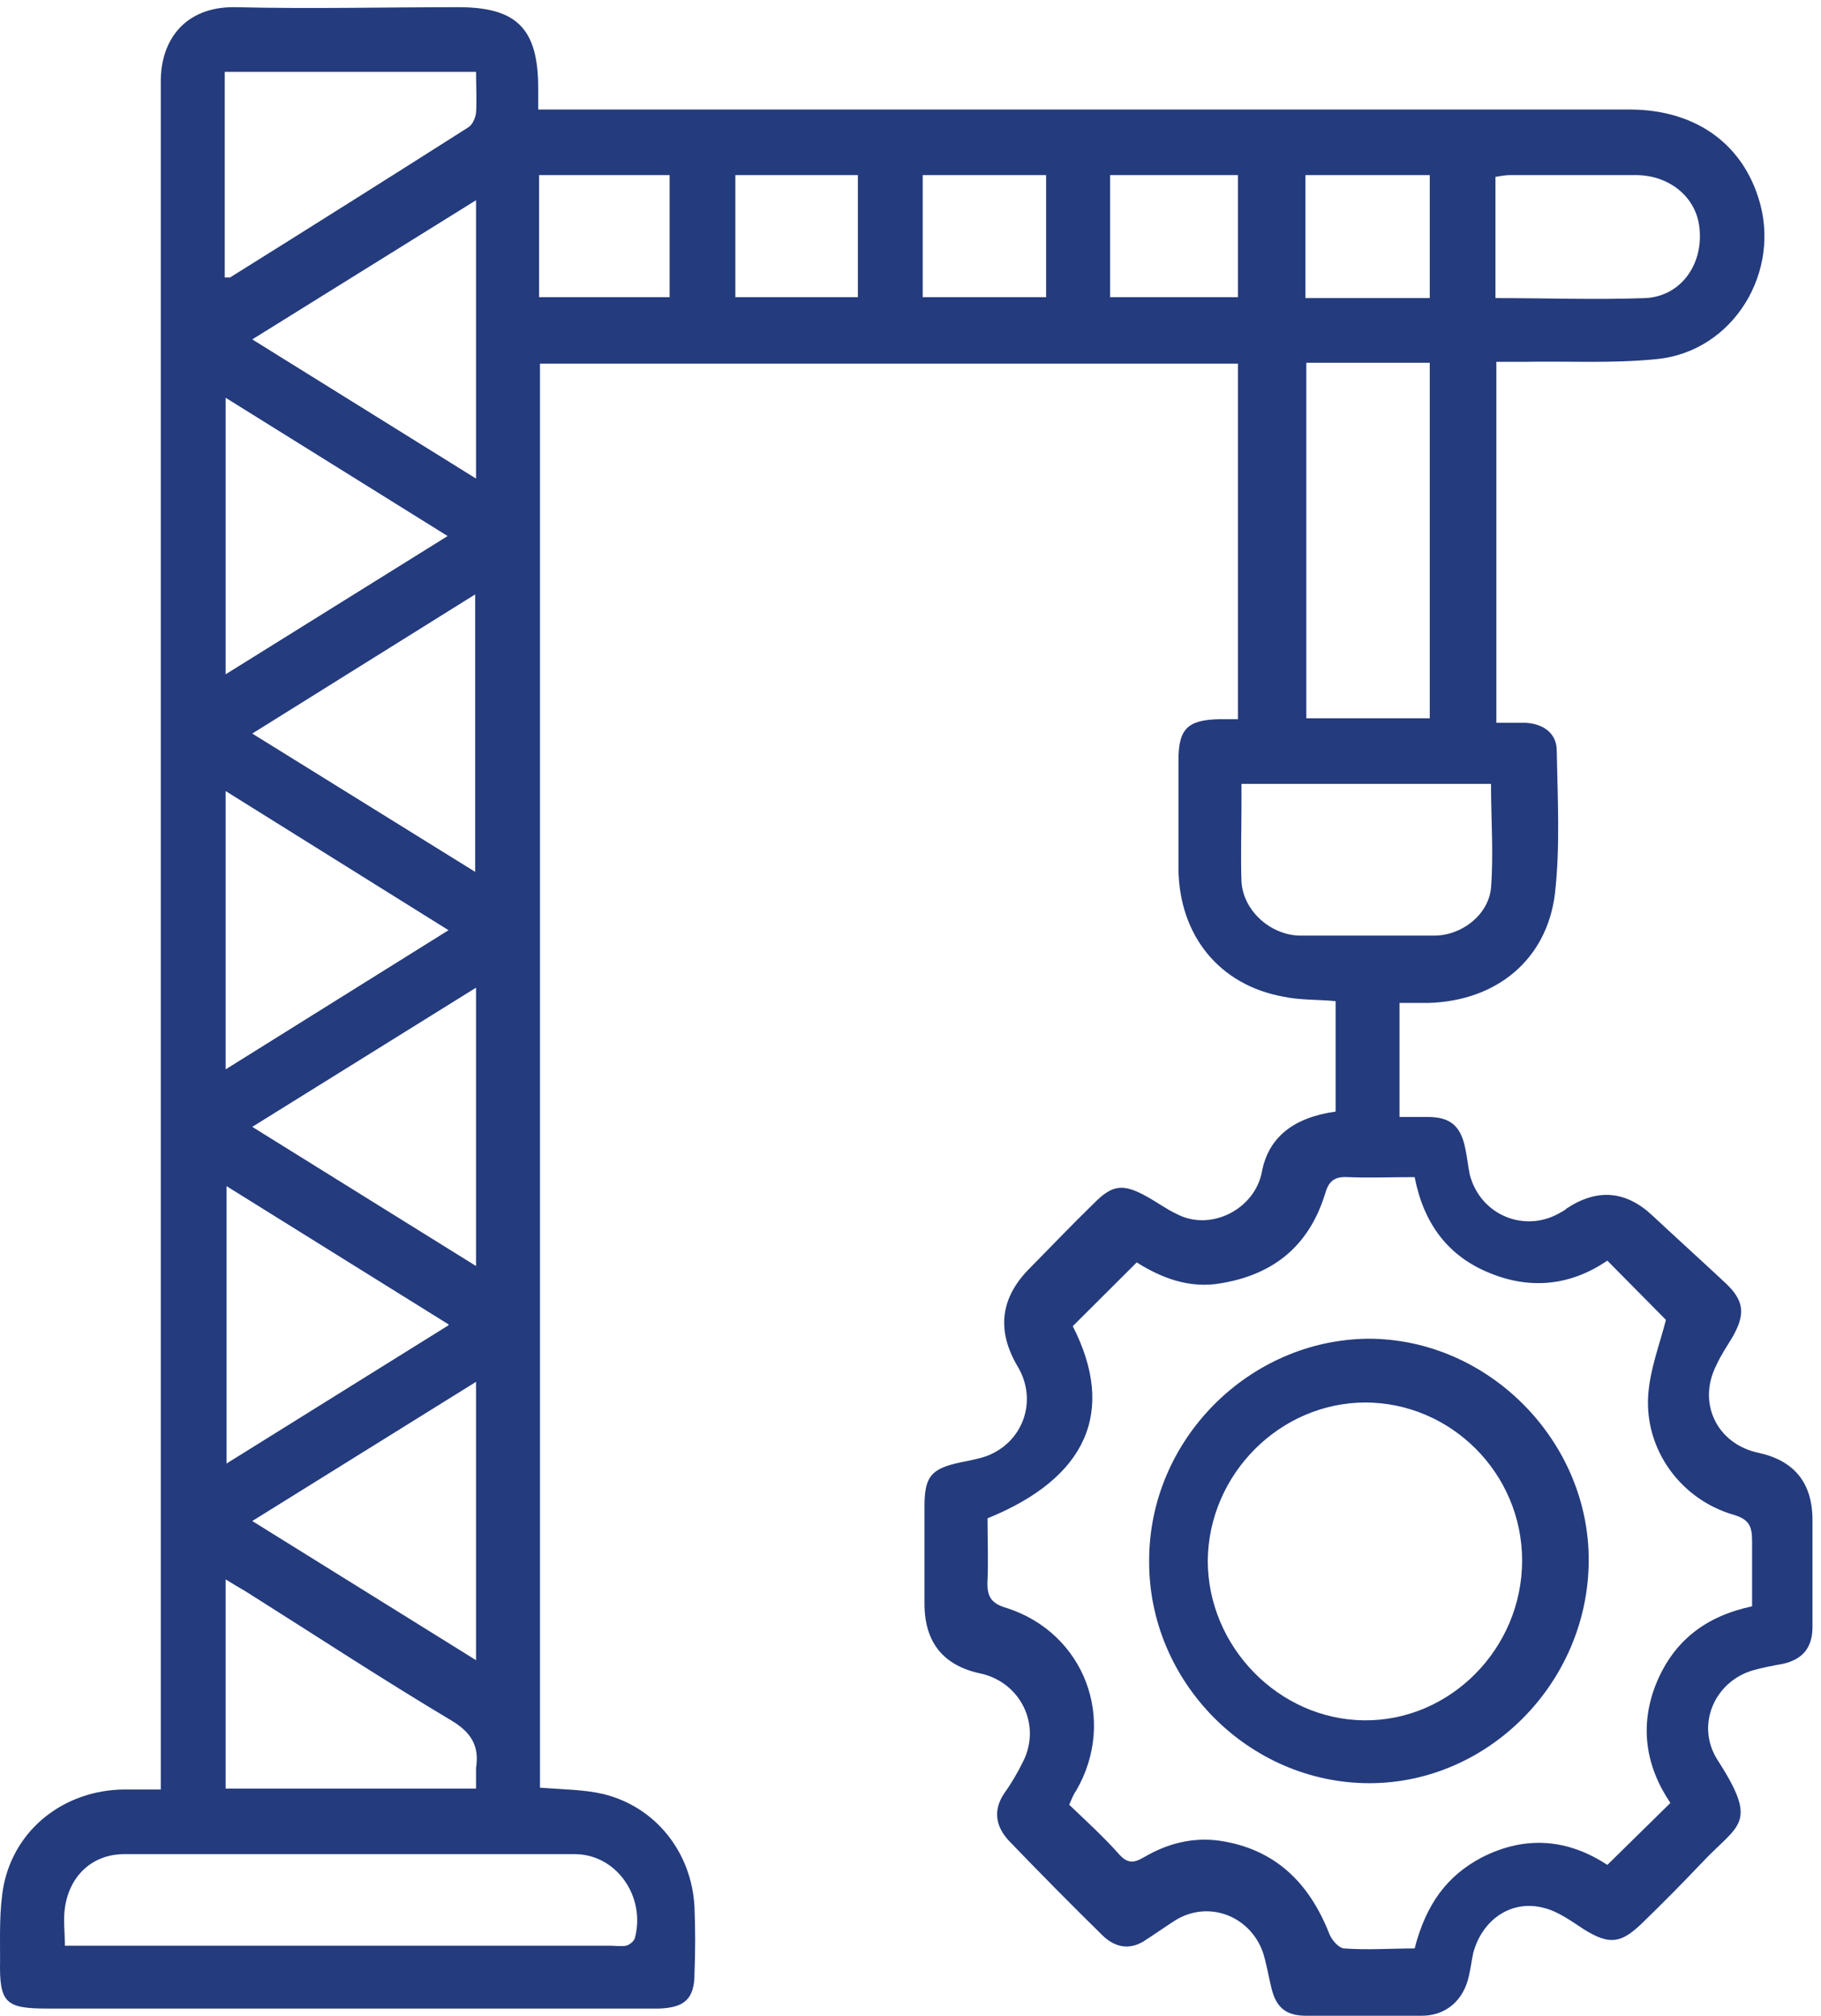 <svg width="75" height="83" viewBox="0 0 75 83" fill="none" xmlns="http://www.w3.org/2000/svg">
<path d="M22.24 73.609C23.191 73.683 24.032 73.683 24.836 73.868C26.994 74.386 28.494 76.271 28.603 78.527C28.64 79.451 28.64 80.338 28.603 81.262C28.603 82.298 28.201 82.667 27.14 82.704C26.665 82.704 26.153 82.704 25.677 82.704C17.778 82.704 9.878 82.704 1.978 82.704C0.223 82.704 -0.033 82.483 0.003 80.708C0.003 79.673 -0.033 78.638 0.149 77.639C0.625 75.273 2.673 73.72 5.087 73.683C5.562 73.683 6.074 73.683 6.623 73.683V72.537C6.623 49.504 6.623 26.471 6.623 3.438C6.586 1.627 7.647 0.259 9.695 0.296C12.767 0.37 15.803 0.296 18.875 0.296C21.289 0.296 22.166 1.183 22.166 3.623C22.166 3.882 22.166 4.104 22.166 4.51C22.532 4.51 22.898 4.51 23.227 4.51C37.856 4.51 52.486 4.51 67.115 4.51C69.748 4.51 71.686 5.841 72.418 8.134C73.405 11.165 71.394 14.493 68.212 14.788C66.383 14.973 64.555 14.862 62.726 14.899C62.36 14.899 62.031 14.899 61.629 14.899V29.762C62.031 29.762 62.433 29.762 62.836 29.762C63.531 29.799 64.116 30.168 64.116 30.908C64.152 32.867 64.262 34.864 64.043 36.786C63.713 39.522 61.629 41.223 58.813 41.297C58.447 41.297 58.081 41.297 57.642 41.297V45.992C58.045 45.992 58.447 45.992 58.813 45.992C59.727 45.992 60.166 46.362 60.349 47.286C60.422 47.619 60.458 47.988 60.532 48.358C60.97 50.059 62.836 50.798 64.299 49.911C64.372 49.874 64.445 49.837 64.518 49.763C65.786 48.925 66.968 49.024 68.066 50.059C69.053 50.983 70.04 51.87 71.028 52.795C71.833 53.534 71.906 54.089 71.357 55.05C71.138 55.42 70.882 55.789 70.699 56.196C69.894 57.749 70.699 59.45 72.418 59.819C73.905 60.14 74.649 61.064 74.649 62.592C74.649 64.071 74.649 65.513 74.649 66.992C74.649 67.842 74.246 68.323 73.442 68.507C73.04 68.581 72.637 68.655 72.235 68.766C70.626 69.21 69.821 71.021 70.735 72.463C72.454 75.125 71.613 75.088 70.114 76.678C69.309 77.528 68.468 78.379 67.627 79.192C66.749 80.042 66.273 80.079 65.249 79.451C64.737 79.118 64.189 78.711 63.604 78.564C62.251 78.194 61.044 79.044 60.678 80.412C60.605 80.745 60.568 81.078 60.495 81.373C60.276 82.372 59.544 83 58.557 83C56.984 83 55.375 83 53.802 83C52.924 83 52.522 82.63 52.339 81.743C52.229 81.299 52.156 80.819 52.01 80.375C51.461 78.859 49.742 78.231 48.389 79.081C47.987 79.34 47.621 79.599 47.219 79.858C46.597 80.301 45.975 80.227 45.427 79.71C44.11 78.416 42.83 77.122 41.55 75.791C41.002 75.199 40.892 74.534 41.367 73.831C41.66 73.425 41.916 72.981 42.135 72.537C42.903 71.021 42.026 69.284 40.416 68.914C38.856 68.594 38.076 67.632 38.076 66.03C38.076 64.699 38.076 63.368 38.076 62.038C38.076 60.817 38.332 60.485 39.502 60.226C39.868 60.152 40.27 60.078 40.599 59.967C42.135 59.413 42.757 57.675 41.916 56.27C41.038 54.791 41.197 53.448 42.391 52.24C43.269 51.353 44.147 50.428 45.061 49.541C45.829 48.765 46.268 48.728 47.255 49.282C47.658 49.504 48.06 49.8 48.462 49.985C49.852 50.724 51.681 49.8 51.973 48.247C52.242 46.842 53.254 46.017 55.009 45.77V41.223C54.241 41.149 53.546 41.186 52.851 41.038C50.218 40.557 48.572 38.524 48.536 35.788C48.536 34.309 48.536 32.793 48.536 31.314C48.536 30.02 48.901 29.651 50.181 29.614C50.437 29.614 50.657 29.614 50.986 29.614V14.973H22.24V73.609ZM58.264 80.227C58.739 78.379 59.617 77.233 61.007 76.493C62.872 75.532 64.628 75.754 66.2 76.789L68.797 74.238C67.773 72.722 67.517 71.058 68.212 69.321C68.943 67.546 70.26 66.548 72.162 66.141C72.162 65.217 72.162 64.33 72.162 63.442C72.162 62.814 72.015 62.555 71.394 62.37C69.236 61.742 67.736 59.708 67.883 57.453C67.956 56.381 68.358 55.346 68.614 54.347L66.2 51.907C64.737 52.906 63.092 53.127 61.373 52.425C59.617 51.722 58.63 50.355 58.264 48.469C57.313 48.469 56.399 48.506 55.521 48.469C54.936 48.432 54.716 48.654 54.57 49.172C53.912 51.279 52.486 52.462 50.328 52.832C48.938 53.09 47.767 52.573 46.817 51.981L44.183 54.606C45.975 58.118 44.769 60.854 40.672 62.518C40.672 63.368 40.709 64.219 40.672 65.069C40.636 65.735 40.819 66.03 41.477 66.215C44.659 67.25 46.012 70.8 44.33 73.72C44.22 73.868 44.147 74.053 44.037 74.312C44.732 74.977 45.463 75.643 46.085 76.345C46.451 76.752 46.707 76.715 47.146 76.456C48.097 75.902 49.121 75.643 50.218 75.791C52.486 76.124 53.912 77.491 54.753 79.636C54.863 79.894 55.119 80.19 55.338 80.227C56.326 80.301 57.313 80.227 58.337 80.227H58.264ZM2.636 80.116H3.624C10.792 80.116 17.96 80.116 25.129 80.116C25.348 80.116 25.568 80.153 25.787 80.116C25.933 80.079 26.116 79.931 26.153 79.784C26.592 78.083 25.385 76.345 23.666 76.345C17.485 76.345 11.304 76.345 5.123 76.345C3.807 76.345 2.856 77.233 2.673 78.564C2.6 79.044 2.673 79.562 2.673 80.153L2.636 80.116ZM53.802 14.936V29.577H58.886V14.936H53.802ZM51.132 32.276C51.132 32.572 51.132 32.83 51.132 33.089C51.132 34.161 51.096 35.233 51.132 36.306C51.205 37.489 52.303 38.487 53.51 38.524C55.375 38.524 57.24 38.524 59.069 38.524C60.202 38.524 61.3 37.673 61.409 36.564C61.519 35.159 61.409 33.718 61.409 32.276H51.096H51.132ZM19.606 2.958H9.256V11.424C9.256 11.424 9.402 11.424 9.476 11.424C12.731 9.391 16.022 7.32 19.277 5.25C19.46 5.139 19.57 4.88 19.606 4.658C19.643 4.104 19.606 3.549 19.606 2.921V2.958ZM19.606 73.646C19.606 73.314 19.606 73.055 19.606 72.796C19.753 71.872 19.387 71.317 18.582 70.837C15.73 69.136 12.914 67.287 10.097 65.513C9.841 65.365 9.585 65.217 9.293 65.032V73.646H19.606ZM19.606 40.668L10.39 46.399L19.606 52.129V40.631V40.668ZM10.39 62.629L19.606 68.359V56.898L10.39 62.629ZM10.39 13.975L19.606 19.706V8.244L10.39 13.975ZM10.39 30.205L19.57 35.899V24.475L10.39 30.205ZM9.293 32.572V44.032L18.473 38.302L9.293 32.572ZM18.473 54.532L9.329 48.839V60.263L18.473 54.569V54.532ZM9.293 16.378V27.765L18.436 22.072L9.293 16.378ZM61.556 12.274C63.677 12.274 65.725 12.348 67.773 12.274C69.199 12.2 70.114 10.943 70.004 9.501C69.931 8.171 68.797 7.209 67.371 7.209C65.652 7.209 63.933 7.209 62.214 7.209C61.994 7.209 61.812 7.246 61.592 7.283V12.311L61.556 12.274ZM27.579 7.209H22.203V12.237H27.579V7.209ZM50.986 12.237V7.209H45.719V12.237H50.986ZM43.086 7.209H38.002V12.237H43.086V7.209ZM58.886 12.274V7.209H53.766V12.274H58.886ZM35.333 7.209H30.286V12.237H35.333V7.209Z" fill="#243B7D"/>
<path d="M56.4 73.424C51.425 73.424 47.293 69.246 47.329 64.255C47.329 59.264 51.462 55.16 56.363 55.123C61.3 55.123 65.47 59.338 65.433 64.292C65.396 69.284 61.3 73.424 56.4 73.424ZM56.253 57.748C52.706 57.748 49.78 60.706 49.743 64.255C49.743 67.805 52.669 70.799 56.18 70.836C59.728 70.873 62.69 67.879 62.69 64.255C62.69 60.669 59.764 57.748 56.217 57.748H56.253Z" fill="#243B7D"/>
</svg>
